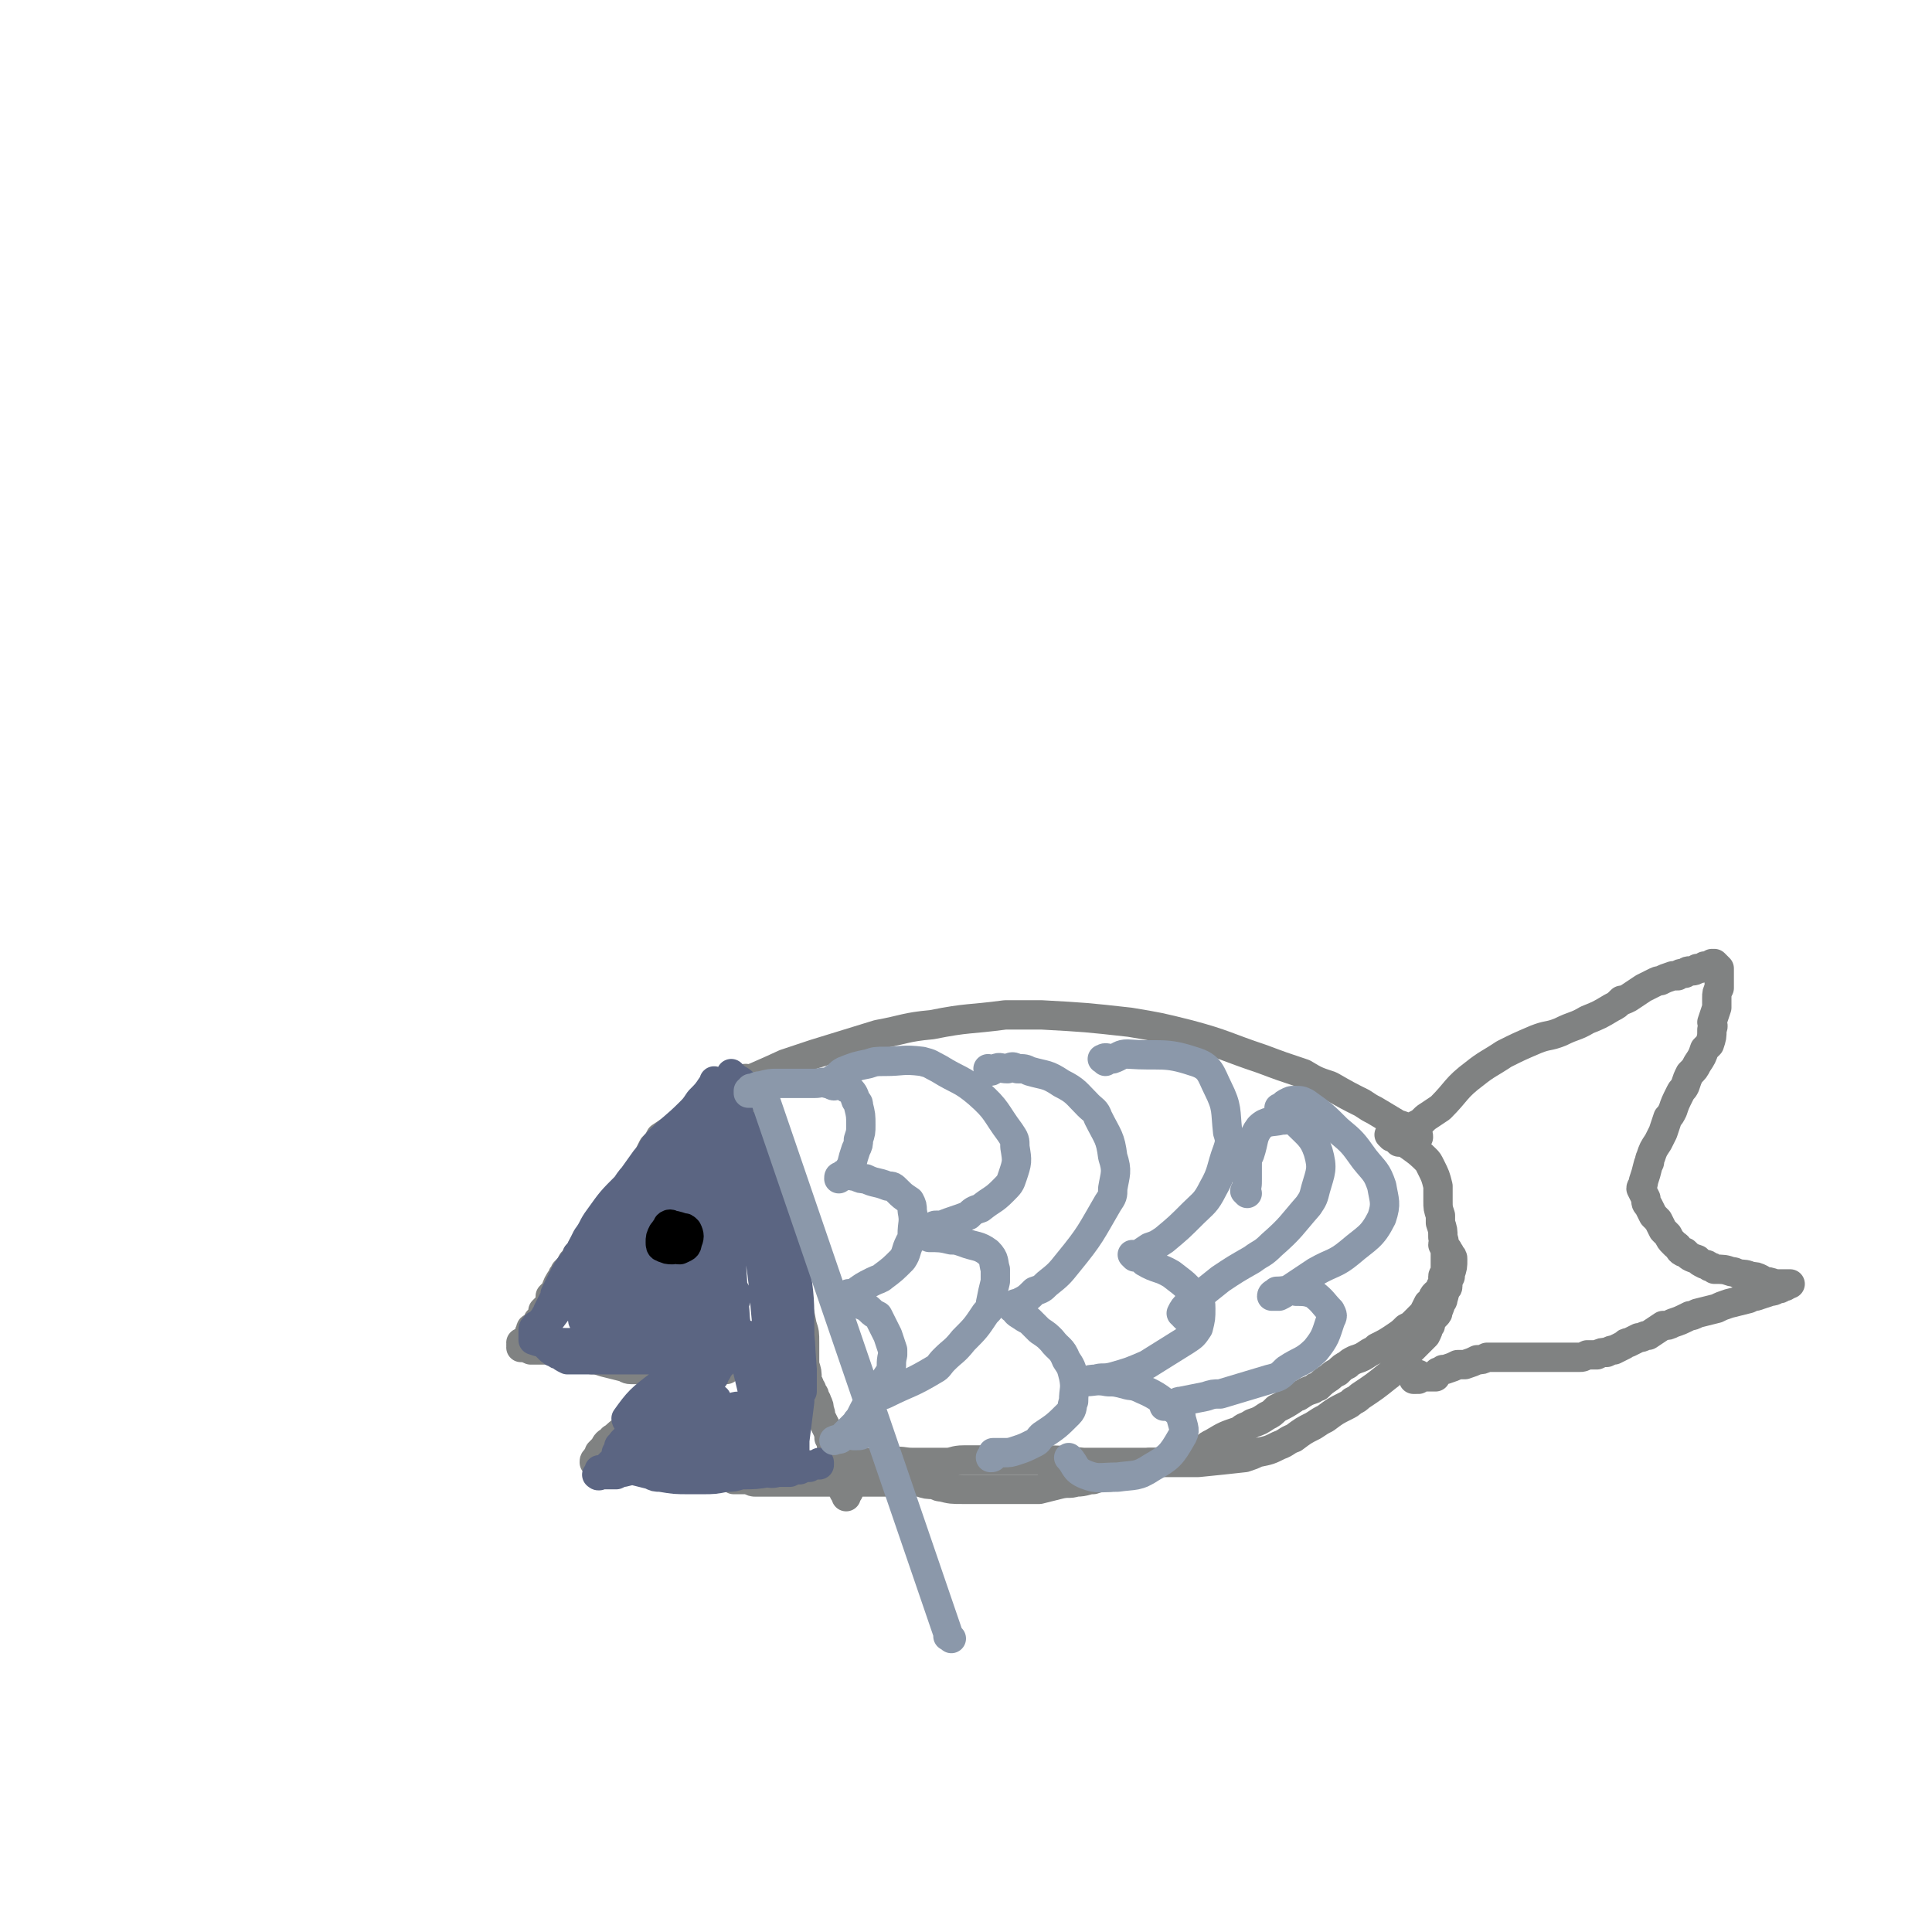 <svg viewBox='0 0 790 790' version='1.1' xmlns='http://www.w3.org/2000/svg' xmlns:xlink='http://www.w3.org/1999/xlink'><g fill='none' stroke='#808282' stroke-width='12' stroke-linecap='round' stroke-linejoin='round'><path d='M266,475c0,0 -1,0 -1,-1 0,0 0,0 0,0 1,0 0,-1 0,-1 1,-2 1,-2 2,-4 2,-2 2,-2 3,-4 3,-2 3,-2 6,-4 8,-6 8,-7 16,-12 14,-8 14,-7 29,-14 6,-2 6,-2 12,-4 13,-4 13,-4 26,-8 11,-2 11,-3 22,-4 15,-3 15,-2 30,-4 8,0 8,0 15,0 18,1 18,1 36,3 12,2 12,2 24,5 15,4 15,5 30,10 8,3 8,3 17,6 5,3 5,3 11,5 7,4 7,4 13,7 3,2 3,2 5,3 5,3 5,3 10,6 1,0 1,0 2,1 2,1 3,1 5,2 0,0 0,0 0,0 1,1 1,1 1,2 0,0 0,0 0,0 -1,1 -1,1 -2,1 -1,0 -1,0 -3,0 '/><path d='M295,449c0,0 -1,-1 -1,-1 -1,1 -1,2 -2,3 -2,1 -2,1 -3,3 -4,3 -4,3 -8,6 -4,4 -5,3 -9,7 -6,7 -6,8 -12,16 -1,1 -2,1 -3,3 -4,4 -4,3 -7,7 -3,3 -3,4 -5,7 -1,2 -1,2 -2,3 -2,3 -2,3 -3,5 -1,1 -1,1 -2,2 -1,2 -1,2 -2,3 -1,2 -1,2 -2,3 -1,2 -1,2 -3,4 0,1 -1,1 -1,2 -2,3 -2,3 -3,6 -1,1 -1,1 -2,2 0,2 0,2 -1,4 -1,1 -1,1 -2,2 0,2 0,2 -1,3 -1,1 -1,1 -1,1 -1,2 -1,2 -2,3 -1,0 -1,0 -1,1 -1,1 0,1 -1,3 0,0 0,0 0,0 -1,1 -1,1 -1,1 -1,1 0,1 -1,1 0,0 0,0 0,0 0,0 0,0 0,0 0,0 0,0 0,0 0,0 0,0 0,0 0,1 -1,0 -1,0 0,0 1,0 1,0 0,1 0,1 0,1 0,0 0,0 0,0 0,0 0,0 0,1 0,0 0,0 0,0 0,0 -1,-1 -1,-1 0,0 1,1 1,1 0,0 0,0 0,0 0,0 -1,0 -1,0 1,0 2,0 4,1 1,0 1,0 1,0 1,0 1,0 2,0 1,0 1,0 2,0 2,0 2,0 3,0 2,1 2,1 5,1 2,0 2,0 4,0 4,1 4,2 8,3 2,0 2,0 5,1 4,1 4,1 8,2 1,0 1,1 3,1 5,0 5,0 11,1 2,0 2,0 4,0 5,0 5,0 9,0 1,0 1,0 3,-1 4,0 4,0 8,-1 2,0 2,0 3,0 2,-1 2,-1 3,-2 1,0 1,0 1,0 1,0 1,0 1,0 0,0 0,0 0,0 0,1 0,0 0,0 -1,0 -1,0 -1,1 -1,0 -1,0 -2,1 0,0 -1,0 -1,1 -1,0 -1,0 -2,0 -2,1 -2,1 -4,2 -1,0 -1,0 -3,1 -2,1 -2,1 -5,3 -1,0 -1,0 -2,1 -3,1 -3,1 -5,3 -2,0 -2,0 -3,1 -2,1 -2,1 -5,3 -1,1 -1,0 -1,1 -2,2 -2,2 -4,4 -1,1 -1,1 -2,1 -2,1 -2,1 -3,3 -1,0 -1,0 -2,1 -3,2 -3,2 -5,4 0,0 -1,0 -1,1 -2,1 -2,1 -3,3 -1,1 -1,1 -2,2 0,1 0,1 -1,2 0,0 0,0 0,1 -1,0 -1,0 -1,1 1,0 1,0 1,1 1,0 1,0 2,0 2,1 2,0 5,0 2,0 2,0 4,0 1,0 1,0 3,0 4,0 4,0 8,0 1,0 1,0 3,0 4,-1 4,-1 9,-1 1,0 1,0 3,1 4,0 4,0 8,1 2,0 2,0 4,0 5,0 5,1 10,1 2,0 2,0 4,0 2,0 2,0 4,0 5,-1 5,-1 10,-1 2,0 2,0 5,0 4,0 4,0 8,-1 4,0 4,0 8,0 5,0 5,0 11,-1 6,0 6,0 11,0 5,-1 5,0 9,0 7,0 7,0 14,0 3,0 3,-1 7,-1 10,0 10,0 20,0 5,0 5,0 10,0 9,0 9,0 19,1 8,0 8,0 16,0 10,0 10,0 21,0 5,0 5,0 10,0 10,-1 10,-1 19,-2 3,-1 3,-1 5,-2 5,-1 5,-1 9,-3 3,-1 3,-2 6,-3 4,-3 4,-3 8,-5 3,-2 3,-2 5,-3 4,-3 4,-3 8,-5 2,-1 2,-1 3,-2 2,-1 2,-1 3,-2 6,-4 6,-4 11,-8 3,-2 2,-3 5,-5 0,-1 1,-1 1,-2 3,-2 2,-2 4,-4 1,-1 1,-1 2,-2 2,-2 2,-2 4,-4 1,-2 1,-2 1,-3 1,-1 1,-1 1,-2 1,-2 1,-2 2,-3 1,-1 1,-1 1,-2 1,-2 1,-2 1,-4 1,0 1,0 1,-1 1,-2 0,-2 1,-3 0,-1 1,-1 1,-2 0,-2 0,-2 1,-4 0,-1 0,0 0,-1 1,-3 1,-3 1,-6 0,-1 0,-1 -1,-2 0,-1 -1,-1 -1,-2 '/><path d='M569,465c0,0 -1,-1 -1,-1 2,1 3,1 5,2 5,4 6,4 10,8 1,1 1,1 2,3 2,4 2,4 3,8 0,3 0,3 0,6 0,3 0,3 1,6 0,1 0,1 0,3 1,3 1,3 1,6 1,2 0,2 0,3 1,2 1,2 1,4 0,1 0,1 0,3 0,1 0,1 0,2 0,1 0,1 0,1 0,1 0,1 0,1 0,1 -1,1 -1,2 0,1 0,1 0,1 0,1 0,1 0,1 0,1 0,1 0,1 -1,1 -1,1 -1,2 0,0 0,0 0,0 0,1 0,1 0,1 -1,0 -1,0 -1,1 0,0 0,0 0,0 -1,0 -1,0 -1,0 -1,1 -1,1 -1,2 -1,2 -1,1 -2,2 -1,2 -1,2 -2,4 -1,1 -1,1 -2,2 -1,1 -1,1 -2,2 -1,1 -1,1 -3,2 -2,2 -2,2 -5,4 -3,2 -3,2 -7,4 -1,1 -1,1 -3,2 -3,2 -3,2 -6,3 -2,1 -2,1 -3,2 -2,1 -2,1 -4,3 -2,1 -2,1 -3,2 -3,2 -3,2 -5,4 -1,0 -1,0 -2,1 -3,1 -3,1 -6,3 -1,0 -1,0 -2,1 -3,2 -3,2 -7,4 -2,2 -2,2 -4,3 -3,2 -3,2 -6,3 -3,2 -3,1 -5,3 -6,2 -6,2 -11,5 -2,1 -2,1 -3,2 -3,1 -3,2 -6,3 -3,1 -3,0 -6,1 -4,1 -4,1 -8,2 -2,0 -2,0 -3,0 -4,1 -4,1 -8,3 -3,0 -3,1 -5,1 -1,1 -1,1 -3,2 -4,0 -4,0 -7,1 -3,0 -3,1 -7,1 -3,1 -3,0 -7,1 -4,1 -4,1 -8,2 -3,0 -3,0 -5,0 -6,0 -6,0 -11,0 -3,0 -3,0 -6,0 -5,0 -5,0 -9,0 -5,0 -5,0 -9,-1 -1,0 -1,0 -3,-1 -3,0 -3,0 -6,-1 -2,0 -2,0 -3,0 -4,0 -4,0 -8,0 -3,0 -3,0 -6,0 -3,0 -3,0 -6,0 -1,0 -1,0 -2,0 -1,0 -1,0 -3,0 -3,0 -3,0 -6,0 -4,0 -4,0 -8,0 -3,0 -3,0 -6,0 -1,0 -1,0 -3,0 -3,0 -3,0 -6,0 -2,0 -2,0 -3,0 -3,0 -3,0 -7,0 -1,0 -1,0 -3,-1 -3,0 -3,0 -6,0 0,0 0,0 -1,-1 -1,0 -1,0 -2,0 0,0 0,0 0,0 5,0 5,0 10,-1 '/><path d='M575,465c0,0 0,-1 -1,-1 0,0 0,0 0,1 0,0 0,-1 -1,0 0,0 0,0 0,0 0,1 0,1 -1,1 0,1 0,1 0,1 0,0 0,0 0,0 0,-1 0,-1 0,-2 2,-1 2,-1 3,-3 2,-1 2,-1 4,-2 2,-1 2,-1 4,-3 3,-2 3,-2 6,-4 7,-7 6,-8 14,-14 5,-4 6,-4 12,-8 6,-3 6,-3 13,-6 5,-2 5,-1 10,-3 6,-3 6,-2 11,-5 5,-2 5,-2 10,-5 2,-1 2,-1 4,-3 1,0 1,0 3,-1 3,-2 3,-2 6,-4 2,-1 2,-1 4,-2 2,-1 2,-1 3,-1 2,-1 2,-1 5,-2 1,0 1,0 2,0 1,-1 1,-1 3,-1 1,-1 1,-1 2,-1 2,0 2,0 3,-1 2,0 2,0 3,-1 0,0 0,0 1,0 1,0 1,0 2,-1 1,0 1,0 1,0 1,1 1,1 2,2 0,0 0,0 0,1 0,1 0,1 0,1 0,2 0,2 0,4 0,1 0,1 0,2 -1,2 -1,2 -1,4 0,2 0,2 0,4 -1,3 -1,3 -2,6 0,1 1,1 0,3 0,3 0,3 -1,6 -1,1 -1,1 -2,2 -1,3 -1,3 -3,6 -1,2 -1,2 -3,4 -1,2 -1,2 -2,5 -1,2 -1,1 -2,3 -2,4 -2,4 -3,7 -1,2 -1,2 -2,3 -1,3 -1,3 -2,6 -1,2 -1,2 -2,4 -2,3 -2,3 -3,6 -1,2 0,2 -1,3 -1,4 -1,4 -2,7 0,2 -1,2 -1,3 1,2 1,2 2,4 0,2 0,2 1,3 1,2 1,2 2,4 1,1 1,1 2,2 1,2 1,2 2,4 1,1 1,1 2,2 1,2 1,2 2,3 1,1 1,1 1,1 2,1 1,2 3,3 0,0 0,0 1,0 2,2 2,2 5,3 1,1 1,1 3,2 1,0 1,0 2,1 1,0 1,0 2,1 4,0 4,0 7,1 1,0 1,0 3,1 2,0 3,0 5,1 2,0 2,0 4,1 0,0 0,0 1,1 2,0 2,0 5,1 1,0 1,0 2,0 2,0 2,0 4,0 0,0 0,0 0,0 0,0 0,0 0,0 0,0 0,0 -1,0 0,1 0,0 -1,1 0,0 0,0 -1,0 -1,1 -1,1 -2,1 -1,0 -1,1 -3,1 -3,1 -3,1 -6,2 -1,0 -1,0 -3,1 -4,1 -4,1 -8,2 -3,1 -3,1 -5,2 -4,1 -4,1 -8,2 -2,1 -2,1 -3,1 -4,2 -4,2 -7,3 -2,1 -2,1 -4,1 -3,2 -3,2 -6,4 -2,0 -2,1 -4,1 -2,1 -2,1 -4,2 -1,0 -1,0 -2,1 -2,1 -2,1 -4,2 -1,0 -1,0 -3,1 -2,0 -2,0 -4,1 -2,0 -2,0 -4,0 -2,1 -2,1 -3,1 -2,0 -2,0 -5,0 -1,0 -1,0 -2,0 -5,0 -5,0 -9,0 -1,0 -1,0 -3,0 -3,0 -3,0 -6,0 -4,0 -4,0 -8,0 -3,0 -3,0 -5,0 -2,1 -2,1 -4,1 -2,1 -2,1 -5,2 -1,0 -1,0 -3,0 -2,1 -2,1 -5,2 0,0 0,0 -1,0 -1,1 -1,1 -2,1 0,0 0,0 0,0 -1,1 -1,1 -1,2 -1,0 -1,0 -1,0 0,0 0,0 -1,0 0,0 0,0 -1,0 0,0 0,0 -1,0 0,0 0,0 0,0 -1,0 -1,0 -1,0 -1,0 -1,0 -1,0 -1,0 -1,0 -1,1 0,0 0,-1 -1,0 0,0 -1,0 -1,0 0,0 0,0 1,-1 1,-1 1,-1 1,-1 '/><path d='M305,444c0,0 -1,-1 -1,-1 0,-1 0,-1 0,-1 1,-1 0,-1 1,-1 0,-1 0,-1 0,0 0,0 0,0 0,0 0,1 0,1 0,3 0,2 0,2 1,4 2,4 2,4 3,8 2,6 2,6 4,11 2,8 2,8 4,15 1,5 1,5 2,10 2,7 1,7 2,14 1,2 1,2 1,5 2,7 2,7 3,15 1,3 1,3 1,6 1,5 1,5 2,10 1,3 1,3 1,7 0,3 0,3 0,6 0,2 0,2 0,3 1,3 1,3 1,6 0,1 0,1 0,1 1,1 1,1 1,2 1,1 1,1 1,3 1,0 1,0 1,1 0,1 1,1 1,2 1,2 1,2 1,4 1,1 0,1 1,3 1,2 1,2 2,4 1,1 0,1 1,2 0,1 0,1 0,2 1,1 1,1 1,3 1,1 1,1 1,2 0,1 0,1 1,3 0,1 0,1 1,3 0,0 0,0 0,1 0,0 0,0 0,1 1,1 0,1 1,2 0,1 0,1 0,1 1,1 1,1 1,1 0,1 0,1 0,1 0,1 0,1 0,3 0,0 0,0 0,0 0,1 0,1 0,1 1,0 1,0 1,1 0,0 0,0 0,0 0,0 0,0 0,0 0,0 0,0 0,0 0,0 0,1 0,1 0,-1 0,-1 1,-2 0,-2 0,-2 1,-3 '/></g>
<g fill='none' stroke='#5B6582' stroke-width='12' stroke-linecap='round' stroke-linejoin='round'><path d='M296,454c0,0 -1,-1 -1,-1 0,0 1,0 1,0 0,1 -1,0 -1,1 -1,0 -1,0 -2,1 -1,2 -1,2 -3,3 -3,3 -3,3 -6,7 -4,4 -4,4 -7,8 -6,8 -7,8 -13,17 -5,8 -5,9 -10,17 -1,2 -1,2 -2,4 -1,0 -1,2 -1,1 1,-1 2,-2 4,-4 4,-5 4,-6 8,-11 3,-4 3,-4 6,-8 8,-9 9,-9 17,-19 2,-3 2,-3 4,-6 3,-3 3,-3 6,-6 0,0 0,0 0,-1 0,0 0,0 0,0 0,0 0,0 -1,1 -1,1 -1,1 -3,3 -2,1 -2,1 -4,3 -5,5 -5,5 -9,11 -7,7 -7,7 -14,15 -5,7 -4,7 -9,13 -5,6 -5,6 -10,11 -2,2 -2,2 -4,4 -2,3 -2,3 -4,5 -2,2 -2,2 -3,4 -1,0 -1,0 -1,1 0,0 0,0 0,1 0,0 0,0 0,0 0,-1 0,-1 1,-2 0,-1 0,-1 1,-2 1,-1 1,-1 2,-3 1,-1 1,-1 3,-3 5,-5 5,-5 10,-10 2,-2 2,-2 4,-5 8,-10 8,-10 16,-20 1,-3 1,-3 3,-5 3,-6 3,-6 7,-13 0,-1 1,-1 1,-3 2,-2 1,-3 3,-5 1,-2 1,-2 1,-3 3,-4 3,-4 5,-8 1,-2 0,-2 1,-3 0,-1 1,-1 0,-2 0,0 0,1 -1,2 -2,3 -2,3 -5,6 -2,3 -2,3 -4,5 -6,6 -7,6 -13,12 -3,3 -2,4 -5,7 -5,7 -5,7 -10,14 -4,4 -4,4 -8,9 -4,6 -4,6 -7,12 -1,1 -1,1 -2,3 -1,1 -1,1 -1,1 0,0 1,0 1,-1 4,-4 4,-4 7,-8 7,-8 7,-8 14,-17 3,-4 3,-4 6,-7 7,-9 7,-9 14,-17 2,-2 2,-2 4,-4 3,-2 3,-2 5,-4 0,-1 0,-2 0,-2 0,0 0,1 -1,2 -3,2 -3,2 -7,5 -2,2 -3,1 -5,3 -7,7 -7,8 -13,16 -3,3 -3,3 -5,6 -6,6 -6,6 -11,13 -3,4 -2,4 -5,8 -2,4 -2,4 -4,8 -4,5 -4,5 -7,11 -1,2 -1,2 -2,4 0,2 0,2 -1,3 -1,2 -1,2 -2,4 0,1 0,1 -1,2 0,1 -1,1 -2,3 0,0 0,0 0,0 -1,1 -1,1 -1,1 0,0 0,0 0,0 0,1 -1,0 -1,0 0,0 1,0 1,0 0,0 0,0 0,0 0,1 0,1 -1,1 0,0 0,0 0,0 0,0 0,0 0,0 -1,0 -1,0 -1,1 0,0 0,0 0,0 0,1 0,1 0,1 0,1 0,1 0,2 0,0 0,0 0,1 3,1 3,1 5,1 2,0 2,0 3,0 2,0 2,0 4,0 5,0 5,0 9,1 5,0 5,0 10,0 2,0 2,0 4,0 4,1 4,1 8,2 1,0 1,0 2,1 2,0 2,0 4,0 1,1 1,1 2,1 3,0 3,0 7,0 1,0 1,0 3,0 3,0 3,0 7,0 2,0 2,0 4,0 3,0 3,0 5,0 1,0 1,0 1,0 1,0 1,0 2,0 0,0 0,0 0,0 0,0 0,0 0,0 1,1 0,0 0,0 0,0 0,0 0,0 0,0 0,0 0,1 -1,0 -1,0 -1,1 -1,1 -1,1 -2,2 -1,1 -1,1 -2,3 -1,1 -1,1 -1,2 -2,1 -2,1 -3,2 -1,1 0,1 -1,2 -1,1 -1,1 -2,2 -1,1 -1,1 -2,2 -2,1 -2,1 -4,3 -1,1 -1,1 -2,2 -3,2 -3,2 -6,4 -2,1 -2,1 -3,2 -3,2 -3,2 -6,4 -1,1 -1,1 -2,1 -2,2 -2,2 -3,4 -1,1 -1,1 -2,2 -2,2 -2,2 -4,4 -1,1 -1,0 -2,1 -1,1 -1,1 -2,2 0,0 0,0 0,1 -1,0 -1,0 -2,1 0,0 0,0 0,0 0,0 0,0 0,0 0,0 -1,-1 -1,-1 0,0 0,1 1,2 0,0 0,0 0,0 -1,0 -1,0 -1,0 0,0 0,0 0,0 1,0 0,0 0,0 0,0 0,0 0,0 0,0 0,0 0,0 0,0 0,0 0,0 0,1 -1,0 -1,0 0,0 0,0 1,0 0,1 0,0 0,0 1,0 1,0 2,0 2,0 2,0 5,0 2,-1 2,-1 3,-1 4,-1 4,-1 8,-2 8,-1 8,-1 15,-1 8,1 8,2 17,2 6,1 6,1 12,1 2,0 2,0 4,0 4,0 4,1 7,0 2,0 2,0 4,-1 2,0 2,0 5,0 2,-1 2,-1 3,-1 1,-1 1,-1 2,-1 1,0 1,0 2,0 0,0 0,0 1,0 0,0 0,0 0,0 0,0 0,0 0,0 0,0 0,-1 0,-1 0,0 0,0 0,1 0,0 0,0 0,0 0,0 0,0 -1,0 0,0 0,0 -1,0 -1,0 -1,0 -2,1 -2,0 -2,0 -3,0 -3,1 -3,1 -5,2 -4,0 -4,0 -8,0 -6,1 -6,1 -12,1 -3,1 -3,1 -6,1 -5,1 -5,1 -10,1 -3,0 -3,0 -5,0 -6,0 -6,0 -12,-1 -2,0 -2,0 -4,-1 -4,-1 -4,-1 -8,-2 -2,-1 -2,-1 -3,-2 0,0 0,0 -1,0 0,-1 0,-1 -1,-2 0,0 0,0 0,0 0,-1 0,-1 0,-1 0,-1 0,-1 0,-1 0,0 0,0 0,0 0,0 0,0 0,-1 0,0 0,0 0,0 0,1 -1,0 -1,0 0,0 0,0 1,0 0,0 0,0 0,0 0,1 -1,0 -1,0 0,0 1,0 1,0 0,-1 0,-1 0,-2 0,-1 0,-1 1,-1 0,-1 0,-1 1,-2 2,-2 2,-2 4,-4 3,-5 3,-5 7,-9 2,-2 2,-3 4,-5 1,-1 1,-1 2,-2 2,-3 2,-3 4,-6 0,-2 0,-2 1,-3 1,-2 1,-2 2,-4 0,-1 0,-1 0,-2 1,0 1,0 1,0 0,0 0,0 0,0 -1,0 -1,0 -1,0 -1,0 -1,0 -2,0 -1,0 -1,0 -2,1 -1,0 -1,0 -2,0 -2,0 -2,0 -4,1 -2,0 -2,0 -4,0 -3,0 -3,0 -6,0 -4,0 -4,0 -7,0 -2,0 -2,0 -3,0 -3,0 -3,0 -6,0 -2,0 -2,0 -3,0 -3,0 -3,0 -6,0 -1,0 -1,0 -2,0 -2,-1 -2,-1 -3,-2 -1,0 -1,0 -2,-1 -1,0 -1,0 -1,-1 -1,0 -1,0 -1,0 -2,-2 -2,-2 -3,-3 0,0 -1,0 -1,-1 0,-2 0,-2 0,-4 1,-2 1,-2 3,-3 6,-8 6,-8 13,-16 4,-4 4,-4 8,-9 6,-6 7,-6 13,-12 3,-4 2,-4 5,-7 5,-7 5,-7 10,-14 1,-2 1,-2 3,-4 6,-10 6,-10 12,-20 1,-1 1,-1 2,-3 0,-1 0,-2 1,-3 0,0 1,0 1,0 1,4 1,4 2,8 1,9 2,9 3,19 1,10 0,10 1,21 1,15 1,15 2,31 1,7 0,7 2,13 3,13 3,12 6,25 1,3 1,3 2,6 1,2 1,3 2,5 0,0 0,1 0,1 1,-2 1,-3 2,-5 0,-3 0,-3 1,-6 0,-5 0,-5 0,-9 0,-17 -1,-17 -2,-33 -1,-7 -1,-7 -2,-14 -1,-12 -1,-12 -2,-24 0,-2 0,-2 -1,-4 0,-1 0,-2 0,-2 1,3 1,4 2,8 1,4 1,4 2,9 2,13 3,13 5,27 1,7 1,7 1,15 1,16 1,16 1,32 0,4 0,4 0,8 0,4 0,7 0,8 1,1 1,-2 1,-4 1,-10 1,-10 1,-20 1,-8 1,-8 0,-16 -2,-22 -1,-22 -5,-44 -2,-13 -3,-13 -6,-25 0,-3 -1,-8 -1,-7 2,3 3,7 5,14 4,12 4,12 8,24 2,10 2,10 3,19 2,13 2,13 3,27 0,4 0,6 0,9 0,0 0,-1 0,-2 -1,-11 0,-11 -1,-21 0,-15 0,-15 -2,-29 -3,-19 -3,-19 -7,-39 -1,-6 -1,-6 -3,-12 -1,-3 -2,-5 -4,-6 0,0 0,2 0,4 1,13 1,13 1,25 0,9 0,9 1,19 1,21 1,21 2,42 0,4 0,6 0,8 0,0 0,-2 0,-3 0,-5 0,-5 -1,-10 -2,-17 -1,-17 -4,-35 -2,-9 -3,-9 -5,-19 -4,-17 -4,-17 -9,-35 -1,-1 -1,-4 -2,-3 -1,1 -1,3 -2,6 -2,10 -2,11 -3,21 -1,22 0,22 0,45 0,9 0,9 1,17 1,6 1,13 2,12 2,-1 2,-8 3,-16 1,-8 1,-8 1,-16 -2,-21 -3,-21 -6,-42 -1,-3 0,-7 -2,-7 -3,1 -4,4 -8,9 -3,5 -3,5 -6,11 -6,14 -8,13 -11,28 -2,9 -2,13 0,20 1,2 5,0 7,-3 7,-9 7,-10 11,-21 5,-11 4,-12 7,-23 2,-8 5,-14 2,-16 -3,-2 -8,3 -15,8 -7,4 -7,5 -12,12 -12,12 -18,13 -23,25 -1,4 5,7 10,6 5,0 5,-4 10,-7 11,-9 11,-8 21,-17 7,-7 8,-8 13,-16 0,-1 -1,-2 -2,-1 -11,5 -12,5 -23,12 -7,4 -7,4 -12,11 -9,10 -9,10 -16,21 -2,3 -3,6 -1,6 5,1 7,-1 13,-4 5,-3 5,-4 9,-8 13,-13 14,-13 26,-27 2,-3 4,-5 4,-8 0,-1 -3,-2 -5,-1 -5,2 -5,3 -9,6 -15,14 -16,13 -30,28 -4,4 -4,4 -6,10 -1,3 -2,6 0,7 3,1 5,-1 9,-3 10,-5 10,-6 20,-11 5,-4 5,-3 10,-7 6,-4 9,-6 12,-9 1,-2 -2,-1 -4,-1 -10,2 -11,2 -20,6 -9,3 -9,3 -17,9 -7,5 -7,6 -13,13 -1,1 -1,2 0,3 7,2 8,3 16,3 5,0 5,0 10,-2 13,-5 13,-5 24,-11 5,-3 7,-4 8,-8 1,-2 -2,-3 -4,-4 -4,0 -5,0 -9,1 -14,6 -14,6 -27,13 -5,3 -10,4 -9,7 2,4 8,6 16,8 6,1 6,-1 12,-3 10,-4 11,-4 20,-9 4,-2 5,-3 5,-6 0,-3 -2,-4 -5,-6 -3,-2 -4,-2 -8,0 -13,4 -13,5 -24,12 -3,1 -3,2 -4,5 -1,3 -1,5 2,8 2,2 4,2 8,2 10,0 10,-1 20,-2 5,-1 5,-1 9,-2 4,0 6,-1 7,-1 0,0 -2,1 -3,2 -10,5 -10,4 -20,10 -7,4 -7,3 -13,8 -8,6 -9,7 -14,14 0,1 1,2 2,2 7,0 8,-1 16,-2 4,-1 3,-2 7,-3 6,-2 6,-2 11,-5 1,0 1,0 1,0 -2,1 -3,1 -6,3 -4,2 -4,2 -8,4 -11,7 -12,7 -22,16 -2,1 -3,4 -2,5 2,1 4,1 8,0 5,-2 5,-2 9,-5 13,-7 13,-7 25,-15 2,-1 2,-1 4,-3 1,-1 2,-2 1,-2 -2,0 -3,1 -6,2 -7,4 -7,4 -14,8 -3,2 -5,2 -5,4 -1,2 0,4 2,5 2,1 3,0 5,-1 8,-4 7,-4 14,-8 5,-2 5,-2 9,-5 2,-2 2,-2 3,-4 0,-1 -1,-1 -2,-1 -6,3 -7,3 -13,6 -3,2 -4,1 -5,4 -2,2 -3,4 -1,6 1,2 3,3 6,2 8,-2 9,-2 17,-7 4,-3 5,-4 7,-8 1,-1 0,-2 -1,-2 -5,1 -6,1 -11,4 -5,3 -6,2 -10,7 -2,4 -3,5 -2,9 0,2 1,3 3,3 6,2 7,2 13,1 3,-1 3,-2 5,-4 4,-5 4,-6 7,-11 1,-2 2,-2 2,-4 0,-3 0,-4 -2,-7 -1,0 -2,0 -2,0 -3,5 -4,5 -5,10 -1,3 -1,3 0,6 0,4 1,4 3,8 0,1 0,2 1,2 1,-2 2,-2 3,-5 2,-3 1,-3 2,-6 1,-8 1,-8 2,-16 0,-7 0,-7 -1,-13 0,-4 0,-5 0,-7 0,0 0,1 0,2 -1,9 0,9 0,19 0,4 0,4 -1,8 0,7 0,7 0,13 0,1 0,2 -1,2 0,-3 0,-5 -1,-9 0,-4 0,-4 -1,-7 -2,-11 -2,-11 -5,-22 -1,-3 0,-3 -1,-6 0,-1 0,-2 0,-2 0,2 0,3 1,6 2,10 2,9 5,19 1,4 0,4 1,8 1,1 2,1 2,0 1,-2 0,-3 0,-7 0,-9 0,-9 -1,-18 -2,-16 -2,-17 -6,-32 -3,-15 -4,-15 -8,-30 -2,-8 -3,-8 -4,-17 -2,-7 -2,-7 -3,-15 0,-2 -1,-2 -1,-4 0,-3 0,-3 0,-7 0,-1 0,-1 0,-1 0,-2 0,-2 0,-3 0,-1 0,-1 0,-2 0,-1 0,-1 0,-1 -1,-1 -1,-1 -1,-2 0,-1 -1,-1 -1,-1 -1,-2 0,-2 -1,-3 0,-1 0,-1 0,-1 0,0 0,-1 0,-1 1,1 1,1 2,2 2,1 2,1 3,2 '/></g>
<g fill='none' stroke='#000000' stroke-width='12' stroke-linecap='round' stroke-linejoin='round'><path d='M277,504c-1,0 -1,-1 -1,-1 -1,0 0,0 0,0 0,0 0,-1 -1,-2 0,0 -1,-1 -2,0 -1,3 -2,5 -2,9 1,1 2,0 4,0 1,1 2,1 3,1 2,-1 3,-1 3,-3 1,-2 1,-3 0,-5 -1,-1 -1,-1 -2,-1 -3,-1 -3,-1 -5,-1 -2,1 -2,2 -3,3 -1,2 -1,2 -1,4 0,1 0,2 1,2 2,1 2,1 4,1 1,-1 1,-1 2,-1 1,-1 1,-2 3,-3 0,0 0,1 0,1 '/></g>
<g fill='none' stroke='#8B98AA' stroke-width='12' stroke-linecap='round' stroke-linejoin='round'><path d='M389,670c-1,-1 -2,-1 -1,-1 -76,-222 -76,-222 -76,-222 -1,0 0,0 0,0 0,0 -1,0 -1,0 -1,0 -1,0 -2,0 -2,0 -2,0 -3,0 0,0 0,-1 0,-1 0,0 1,0 1,-1 2,0 2,-1 4,-1 4,-1 4,-1 7,-1 2,0 2,0 4,0 5,0 5,0 11,0 3,0 3,-1 5,0 4,0 4,0 7,1 1,1 1,1 2,1 2,2 2,2 3,5 1,1 1,1 1,2 1,4 1,4 1,8 0,3 0,3 -1,6 0,2 0,2 -1,4 -1,3 -1,3 -2,7 -1,1 -1,1 -1,2 -1,1 -1,1 -2,1 -1,1 -1,1 -1,1 -1,0 -1,0 -1,1 0,0 0,0 0,0 0,-1 0,-1 1,-1 0,0 0,0 0,0 1,0 1,0 1,0 1,-1 1,-1 2,-1 2,1 2,1 3,1 2,1 2,1 4,1 4,2 4,1 9,3 2,0 2,0 4,2 2,2 2,2 5,4 1,2 1,2 1,4 1,5 0,5 0,10 0,2 0,2 -1,3 -2,4 -1,4 -3,7 -4,4 -4,4 -8,7 -1,1 -2,1 -4,2 -4,2 -4,2 -8,5 -1,0 -1,0 -2,0 0,0 0,0 0,0 0,1 0,1 0,1 0,1 0,1 1,1 0,1 0,0 1,1 1,0 1,0 2,1 2,1 3,1 5,3 1,1 1,1 3,2 1,2 1,2 2,4 1,2 1,2 2,4 1,3 1,3 2,6 0,1 0,1 0,2 -1,4 0,4 -1,7 -2,3 -2,3 -4,6 -2,2 -2,2 -3,3 -3,5 -3,5 -5,9 -1,2 -1,1 -2,3 -1,1 -1,1 -3,3 -1,1 -1,1 -3,3 -1,1 -1,0 -3,1 '/><path d='M341,444c0,0 -1,0 -1,-1 0,0 0,0 0,0 1,-1 0,-1 1,-2 2,-1 2,-2 4,-3 5,-2 5,-2 10,-3 3,-1 3,-1 7,-1 7,0 7,-1 15,0 4,1 3,1 7,3 8,5 9,4 16,10 8,7 7,8 13,16 2,3 2,3 2,6 1,6 1,6 -1,12 -1,3 -1,3 -4,6 -4,4 -4,3 -9,7 -3,1 -3,1 -5,3 -5,2 -6,2 -11,4 -1,0 -1,0 -2,0 -1,0 -1,0 -1,1 -3,0 -3,0 -6,1 0,0 0,0 0,1 -1,0 -1,0 -1,1 1,0 1,0 2,0 2,1 2,0 3,1 4,0 5,0 9,1 2,0 2,0 5,1 5,2 6,1 10,4 3,3 2,4 3,7 0,2 0,2 0,5 -1,4 -1,4 -2,9 0,2 0,2 -2,4 -4,6 -4,6 -9,11 -4,5 -4,4 -8,8 -2,2 -2,3 -4,4 -10,6 -10,5 -20,10 -2,1 -2,0 -3,1 -2,2 -2,2 -3,4 -1,1 -1,1 -1,2 0,2 0,2 0,4 0,2 0,2 0,4 -1,1 -1,1 -2,1 -1,1 -1,1 -3,1 -1,0 -1,0 -1,0 '/><path d='M405,438c0,0 -1,0 -1,-1 0,0 0,1 1,1 1,0 1,-1 2,-1 2,-1 2,0 5,0 2,-1 2,-1 4,0 3,0 3,0 5,1 7,2 7,1 13,5 6,3 6,4 11,9 2,2 3,2 4,5 4,8 5,8 6,16 2,6 1,7 0,13 0,3 0,3 -2,6 -7,12 -7,13 -16,24 -4,5 -4,5 -9,9 -2,2 -2,2 -5,3 -3,3 -3,3 -7,5 -1,0 -1,0 -1,1 -1,0 -1,0 -1,1 0,0 0,0 1,0 0,1 0,1 1,2 3,2 3,2 5,3 2,2 2,2 4,4 3,2 3,2 5,4 3,4 4,3 6,8 2,3 2,3 3,7 1,5 0,5 0,10 -1,2 0,3 -2,5 -5,5 -5,5 -11,9 -2,2 -1,2 -3,3 -4,2 -4,2 -7,3 -3,1 -3,1 -6,1 -1,0 -1,0 -2,0 -1,0 -1,0 -2,0 0,0 0,0 0,0 1,1 0,0 0,0 0,0 0,0 0,1 0,1 0,1 -1,1 '/><path d='M452,434c0,-1 -2,-1 -1,-1 1,-1 2,0 4,0 3,-1 3,-2 6,-2 14,1 15,-1 27,3 7,2 7,5 10,11 4,8 3,9 4,18 1,3 1,4 0,7 -3,8 -2,9 -6,16 -3,6 -4,6 -8,10 -6,6 -6,6 -12,11 -3,2 -3,2 -6,3 -3,2 -3,2 -6,4 0,0 0,0 0,0 0,0 -1,-1 -1,-1 1,0 1,1 2,1 2,1 2,1 3,2 5,3 6,2 11,5 5,4 6,4 10,10 2,1 2,2 2,4 0,4 0,4 -1,8 -2,3 -2,3 -5,5 -8,5 -8,5 -16,10 -7,3 -7,3 -14,5 -4,1 -4,0 -7,1 -2,0 -2,0 -5,1 0,0 0,0 0,0 5,0 5,-1 10,0 3,0 3,0 7,1 3,1 3,0 7,2 7,3 7,4 13,8 2,2 3,2 3,4 1,4 2,5 0,8 -4,7 -5,8 -12,12 -6,4 -7,3 -14,4 -7,0 -8,1 -13,-1 -5,-2 -4,-4 -7,-7 '/><path d='M524,454c-1,0 -1,-1 -1,-1 0,0 0,1 0,1 2,-1 1,-2 3,-3 2,-1 2,-1 3,-1 3,0 3,0 5,1 7,5 7,5 13,11 6,5 6,5 11,12 4,5 5,5 7,11 1,6 2,7 0,13 -4,8 -6,8 -13,14 -6,5 -7,4 -14,8 -6,4 -6,4 -12,8 -1,1 -1,1 -3,2 -1,0 -2,0 -3,0 0,-1 1,-1 2,-2 4,0 4,-1 8,0 3,0 4,0 7,1 4,3 4,4 7,7 1,2 1,2 0,4 -2,6 -2,7 -6,12 -5,5 -6,4 -12,8 -3,3 -3,3 -7,4 -10,3 -10,3 -20,6 -3,0 -3,0 -6,1 -5,1 -5,1 -10,2 -2,0 -2,1 -4,2 -1,0 -1,0 -3,0 0,0 0,0 0,0 0,0 0,0 1,0 '/><path d='M510,488c-1,-1 -1,-1 -1,-1 0,0 0,0 0,0 1,-2 1,-2 1,-5 0,-3 0,-3 0,-5 0,-3 0,-3 1,-5 2,-6 1,-7 4,-11 3,-3 5,-2 9,-3 3,0 4,-1 6,1 5,5 7,6 9,12 2,7 1,8 -1,15 -1,4 -1,4 -3,7 -7,8 -7,9 -15,16 -4,4 -4,3 -8,6 -7,4 -7,4 -13,8 -5,4 -5,4 -10,8 -2,1 -2,1 -3,2 -2,2 -2,2 -3,4 0,0 1,0 1,1 0,0 0,0 1,1 '/></g>
</svg>